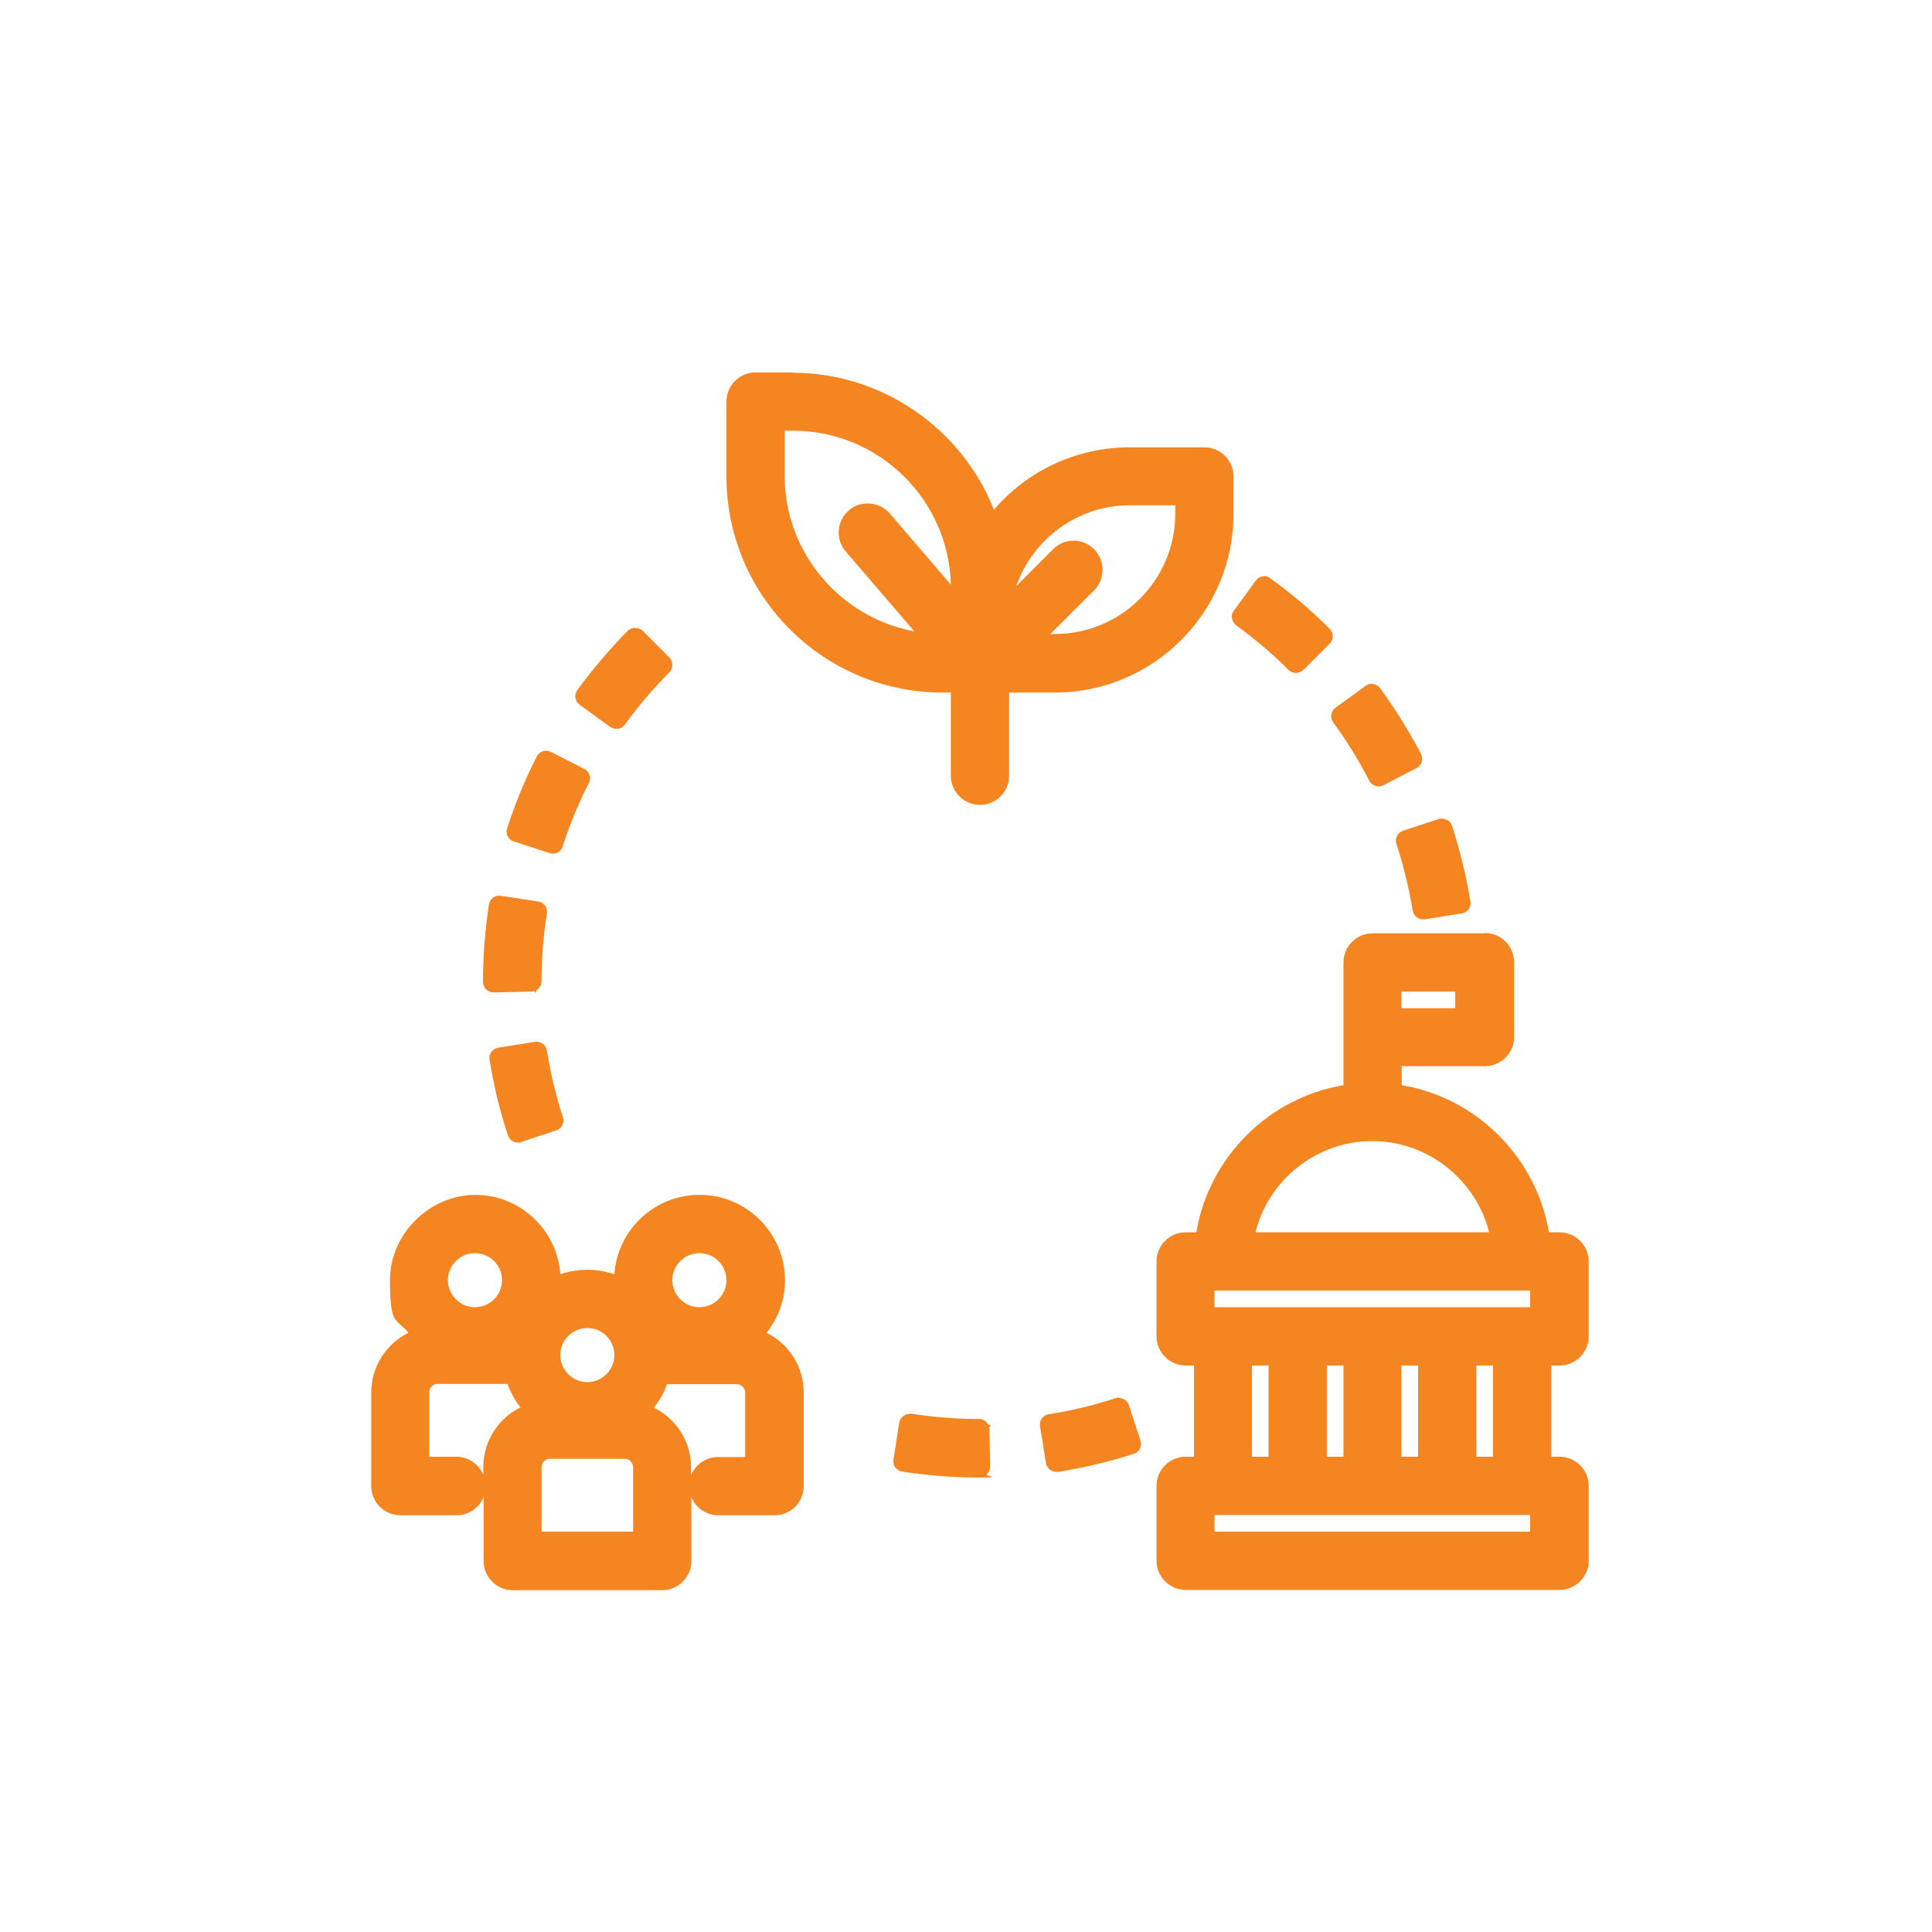 <?xml version="1.0" encoding="UTF-8"?>
<svg id="Layer_1" xmlns="http://www.w3.org/2000/svg" version="1.1" viewBox="0 0 650 650">
  <!-- Generator: Adobe Illustrator 29.5.0, SVG Export Plug-In . SVG Version: 2.1.0 Build 137)  -->
  <defs>
    <style>
      .st0 {
        fill: #f58521;
      }
    </style>
  </defs>
  <g id="Layer_1-2">
    <g>
      <g>
        <path class="st0" d="M185.9,285.5c-.2,0-.4,0-.5,0l-12-3.9c-.5-.1-.8-.5-1-.9s-.2-.9-.1-1.3c2.6-8.2,6-16.3,9.9-24,.3-.6.9-.9,1.6-.9s.5,0,.8.2l11.2,5.7c.9.4,1.2,1.5.8,2.3-3.5,7-6.5,14.3-8.9,21.7-.2.7-.9,1.2-1.7,1.2h0Z"/>
        <path class="st0" d="M183.7,256.1l11.2,5.7h0c-3.6,7-6.6,14.4-9,21.9l-12-3.9c2.6-8.1,5.9-16.1,9.8-23.7M194.9,261.8h0M183.7,252.6c-1.3,0-2.5.7-3.1,1.9-4,7.8-7.3,15.9-10,24.2-.6,1.9.4,3.8,2.3,4.4l12,3.9c.4.1.7.2,1.1.2,1.5,0,2.9-.9,3.3-2.4,2.3-7.3,5.3-14.4,8.7-21.2.3-.5.5-1.1.5-1.8,0-1.4-.9-2.7-2.1-3.2l-11-5.6c-.5-.2-1.1-.4-1.6-.4h0Z"/>
      </g>
      <g>
        <path class="st0" d="M207.3,243.4c-.4,0-.7-.1-1-.4l-10.2-7.4c-.8-.6-.9-1.6-.4-2.5,5.1-7,10.7-13.6,16.8-19.8.3-.3.8-.5,1.2-.5h0c.5,0,.9.2,1.2.5l8.9,8.9c.3.3.5.8.5,1.2s-.2.9-.5,1.2c-5.5,5.5-10.6,11.5-15.2,17.8-.3.4-.7.6-1.2.7h-.3,0Z"/>
        <path class="st0" d="M213.7,214.7l8.9,8.9c-5.5,5.6-10.7,11.6-15.3,18l-10.2-7.4c5-6.9,10.6-13.5,16.6-19.6M213.7,211.2h0c-.9,0-1.8.4-2.5,1-6.1,6.2-11.8,12.9-17,20-1.1,1.6-.8,3.7.8,4.9l10.2,7.4c.6.4,1.3.7,2.1.7s.4,0,.6,0c.9-.1,1.8-.7,2.3-1.4,4.5-6.2,9.6-12.2,15-17.6.7-.7,1-1.5,1-2.5s-.4-1.8-1-2.5l-8.9-8.9c-.7-.7-1.5-1-2.5-1h0Z"/>
      </g>
      <g>
        <path class="st0" d="M174.2,382.7c-.7,0-1.4-.5-1.7-1.2-2.7-8.2-4.7-16.7-6.1-25.2-.1-.9.5-1.9,1.5-2l12.4-2h.3c.4,0,.7.1,1,.4.4.3.6.7.7,1.2,1.2,7.7,3.1,15.3,5.5,22.7.3.9-.2,1.9-1.1,2.2l-11.9,3.9c-.2,0-.4,0-.6,0h0Z"/>
        <path class="st0" d="M180.6,354c1.2,7.8,3.1,15.5,5.6,23l-11.9,3.9c-2.7-8.1-4.7-16.5-6-24.9l12.4-2M180.6,350.5c-.2,0-.4,0-.6,0l-12.4,2c-1.9.3-3.2,2.1-2.9,4,1.4,8.6,3.4,17.2,6.2,25.5.5,1.5,1.9,2.4,3.3,2.4s.7,0,1.1-.2l11.9-3.9c1.8-.6,2.8-2.6,2.2-4.4-2.4-7.3-4.2-14.9-5.4-22.5-.3-1.7-1.8-2.9-3.5-2.9h0Z"/>
      </g>
      <g>
        <path class="st0" d="M478.7,307.6c-.8,0-1.6-.6-1.7-1.5-1.3-7.7-3.1-15.4-5.5-22.7-.3-.9.2-1.9,1.1-2.2l11.9-3.9c.2,0,.4,0,.6,0s.6,0,.8.2c.4.2.7.6.9,1,2.7,8.2,4.8,16.7,6.1,25.2,0,.5,0,.9-.3,1.3-.3.4-.7.6-1.2.7l-12.4,2h-.3Z"/>
        <path class="st0" d="M485,278.9c2.7,8.1,4.7,16.5,6.1,24.9l-12.4,2h0c-1.3-7.8-3.2-15.5-5.6-23l11.9-3.9M485,275.4c-.4,0-.7,0-1.1.2l-11.9,3.9c-1.8.6-2.8,2.6-2.2,4.4,2.4,7.3,4.2,14.8,5.5,22.5.3,1.7,1.8,2.9,3.5,2.9s.4,0,.6,0l12.4-2c.9-.1,1.8-.7,2.3-1.4s.8-1.7.6-2.6c-1.4-8.6-3.5-17.2-6.2-25.5-.3-.9-.9-1.6-1.8-2-.5-.2-1.1-.4-1.6-.4h0Z"/>
      </g>
      <g>
        <path class="st0" d="M436,224.7c-.5,0-.9-.2-1.2-.5-5.5-5.5-11.6-10.6-17.8-15.1-.4-.3-.6-.7-.7-1.2,0-.5,0-.9.3-1.3l7.4-10.2c.4-.5.9-.7,1.4-.7s.7.1,1,.3c7,5,13.6,10.7,19.8,16.8.3.3.5.8.5,1.2s-.2.9-.5,1.2l-8.9,8.9c-.4.4-.8.5-1.2.5h0Z"/>
        <path class="st0" d="M425.3,197.4c6.9,5,13.5,10.6,19.6,16.6h0l-8.9,8.9c-5.6-5.5-11.7-10.7-18-15.3l7.4-10.2M425.3,193.9c-1.1,0-2.2.5-2.8,1.4l-7.4,10.2c-.6.7-.8,1.7-.6,2.6s.7,1.8,1.4,2.3c6.2,4.5,12.2,9.5,17.6,15,.7.7,1.6,1,2.5,1s1.8-.4,2.5-1l8.9-8.9c.7-.7,1-1.5,1-2.5s-.4-1.8-1.1-2.5c-6.2-6.2-12.9-11.9-20-17-.6-.5-1.3-.7-2-.7h0Z"/>
      </g>
      <g>
        <path class="st0" d="M464,262.8c-.2,0-.4,0-.5,0-.5-.1-.8-.5-1-.9-3.6-6.9-7.7-13.6-12.3-19.9-.6-.8-.4-1.9.4-2.5l10.2-7.4c.3-.2.7-.4,1.1-.4s1.1.2,1.4.7c5.1,6.9,9.7,14.4,13.6,22,.5.9.1,1.9-.7,2.3l-11.2,5.8c-.2.1-.5.2-.8.2h0Z"/>
        <path class="st0" d="M461.6,233.5c5,6.9,9.6,14.2,13.5,21.8h0l-11.2,5.8c-3.6-7-7.8-13.8-12.5-20.1l10.2-7.4M461.6,230c-.7,0-1.4.2-2.1.7l-10.2,7.4c-1.6,1.2-1.9,3.3-.8,4.9,4.6,6.2,8.7,12.9,12.2,19.7.4.8,1.2,1.4,2,1.7.4.1.7.2,1.1.2.6,0,1.1-.1,1.6-.4l11.2-5.8c.8-.4,1.4-1.2,1.7-2,.3-.9.2-1.9-.2-2.7-4-7.7-8.7-15.2-13.8-22.2-.7-.9-1.8-1.4-2.8-1.4h0Z"/>
      </g>
      <g>
        <path class="st0" d="M329.5,495.4c-8.6,0-17.3-.7-25.7-2-.5,0-.9-.3-1.2-.7s-.4-.8-.3-1.3l1.9-12.4c.1-.9.9-1.5,1.7-1.5h.3c7.6,1.2,15.4,1.8,23.2,1.8s1.8.8,1.8,1.7l.2,12.6c0,.5-.2.9-.5,1.3s-.8.5-1.3.5h-.2,0Z"/>
        <path class="st0" d="M306,479.2c7.7,1.2,15.6,1.8,23.5,1.8l.2,12.6h-.2c-8.5,0-17.1-.7-25.4-2l1.9-12.4h0M306,475.7c-.7,0-1.5.2-2.1.7-.7.6-1.3,1.4-1.4,2.3l-1.9,12.4c-.1.9,0,1.9.6,2.6s1.4,1.3,2.3,1.4c8.5,1.3,17.2,2,25.9,2s1.9-.4,2.6-1.1,1.1-1.6,1.1-2.5l-.2-12.6c0-1.9-1.6-3.5-3.5-3.5-7.7,0-15.4-.6-22.9-1.8-.2,0-.4,0-.5,0h0Z"/>
      </g>
      <g>
        <path class="st0" d="M166.1,332.1c-.5,0-.9-.2-1.2-.5-.4-.3-.5-.8-.5-1.3v-.3c0-8.5.7-17.1,2-25.5.1-.9.9-1.5,1.7-1.5h.3l12.4,1.9c.5,0,.9.3,1.2.7s.4.8.3,1.3c-1.2,7.6-1.8,15.3-1.8,23.1s-.8,1.7-1.7,1.8l-12.6.3h0Z"/>
        <path class="st0" d="M168,304.9l12.4,1.9h0c-1.2,7.7-1.8,15.5-1.8,23.3l-12.6.3v-.3c0-8.4.7-16.9,1.9-25.2M168,301.3c-1.7,0-3.2,1.2-3.5,3-1.3,8.5-2,17.1-2,25.8v.3c0,.9.4,1.9,1.1,2.5.7.6,1.5,1,2.5,1h.1l12.6-.3c1.9,0,3.4-1.6,3.4-3.5,0-7.6.6-15.3,1.8-22.8.1-.9,0-1.9-.6-2.6-.6-.7-1.4-1.3-2.3-1.4l-12.4-1.9c-.2,0-.4,0-.5,0h0Z"/>
      </g>
      <g>
        <path class="st0" d="M355.4,493.4c-.4,0-.7-.1-1-.4-.4-.3-.6-.7-.7-1.2l-2-12.4c-.1-.9.5-1.9,1.5-2,7.7-1.2,15.4-3.1,22.7-5.5.2,0,.4,0,.6,0s.6,0,.8.2c.4.2.7.6.9,1l3.9,12c.3.9-.2,1.9-1.1,2.2-8.2,2.7-16.6,4.7-25.2,6.1h-.3Z"/>
        <path class="st0" d="M376.4,473.7l3.9,12c-8.1,2.6-16.5,4.7-24.9,6l-2-12.4h0c7.8-1.2,15.6-3.1,23-5.5M376.4,470.2c-.4,0-.7,0-1.1.2-7.3,2.4-14.8,4.2-22.5,5.4-1.9.3-3.2,2.1-2.9,4l2,12.4c.1.9.7,1.8,1.4,2.3.6.4,1.3.7,2.1.7s.4,0,.6,0c8.7-1.4,17.2-3.4,25.5-6.1,1.9-.6,2.8-2.6,2.2-4.4l-3.9-12c-.3-.9-.9-1.6-1.8-2-.5-.2-1.1-.4-1.6-.4h0Z"/>
      </g>
      <g>
        <path class="st0" d="M172.4,533.1c-4.4,0-8-3.6-8-8.1v-31.5c0-8.8,5.6-16.5,13.7-19.4-2.8-2.9-4.8-6.4-6.1-10.3h-24.7c-2.5,0-4.5,2-4.5,4.5v23.4h10.8c4.4,0,8.1,3.6,8.1,8.1s-3.6,8.1-8.1,8.1h-18.9c-4.4,0-8-3.6-8-8.1v-31.5c0-8.8,5.6-16.5,13.7-19.4-4.7-5-7.4-11.5-7.4-18.4,0-14.9,12.1-26.9,26.9-26.9s26.9,12.1,26.9,26.9v.6c3.5-1.5,7.1-2.4,10.8-2.4s7.4.8,10.8,2.4v-.6c0-14.9,12.1-26.9,26.9-26.9s26.9,12.1,26.9,26.9-2.7,13.3-7.4,18.4c8.1,2.9,13.7,10.6,13.7,19.4v31.5c0,4.4-3.6,8.1-8,8.1h-18.9c-4.4,0-8.1-3.6-8.1-8.1s3.6-8,8.1-8h10.8v-23.4c0-2.5-2-4.6-4.5-4.6h-24.7c-1.2,3.9-3.3,7.4-6.1,10.3,8.1,2.9,13.7,10.6,13.7,19.4v31.5c0,4.4-3.6,8.1-8.1,8.1h-50.3,0ZM214.7,517v-23.4c0-2.5-2-4.5-4.5-4.5h-25.2c-2.5,0-4.5,2-4.5,4.5v23.4h34.2,0ZM197.6,445c-6,0-10.8,4.9-10.8,10.8s4.9,10.8,10.8,10.8,10.8-4.9,10.8-10.8-4.9-10.8-10.8-10.8ZM235.3,419.9c-6,0-10.8,4.9-10.8,10.8s4.9,10.8,10.8,10.8,10.8-4.9,10.8-10.8-4.9-10.8-10.8-10.8ZM159.8,419.9c-6,0-10.8,4.9-10.8,10.8s4.9,10.8,10.8,10.8,10.8-4.9,10.8-10.8-4.9-10.8-10.8-10.8Z"/>
        <path class="st0" d="M235.3,405.5c13.9,0,25.2,11.3,25.2,25.2s-3.6,14.6-9.1,19.2h0c8.8,1.6,15.4,9.3,15.4,18.5v31.5c0,3.5-2.8,6.3-6.3,6.3h-18.9c-3.5,0-6.3-2.8-6.3-6.3s2.8-6.3,6.3-6.3h12.6v-25.2c0-3.5-2.8-6.3-6.3-6.3h-25.2c-.3,0-.6-.1-.8-.2-1.3,5.2-4.3,9.7-8.3,13.1,8.8,1.6,15.4,9.3,15.4,18.5v31.5c0,3.5-2.8,6.3-6.3,6.3h-50.3c-3.5,0-6.3-2.8-6.3-6.3v-31.5c0-9.2,6.7-16.9,15.4-18.5-4-3.3-6.9-7.8-8.2-12.9h-26.1c-3.5,0-6.3,2.8-6.3,6.3v25.2h12.6c3.5,0,6.3,2.8,6.3,6.3s-2.8,6.3-6.3,6.3h-18.8c-3.5,0-6.3-2.8-6.3-6.3v-31.5c0-9.2,6.7-16.9,15.4-18.5-5.5-4.6-9.1-11.5-9.1-19.2,0-13.9,11.3-25.2,25.2-25.2s25.2,11.3,25.2,25.2-.2,2.5-.4,3.7c3.8-2.3,8.2-3.7,13-3.7s9.1,1.4,13,3.7c-.2-1.2-.4-2.4-.4-3.7,0-13.9,11.3-25.2,25.2-25.2M235.3,443.3c6.9,0,12.6-5.6,12.6-12.6s-5.6-12.6-12.6-12.6-12.6,5.6-12.6,12.6,5.6,12.6,12.6,12.6M159.8,443.3c6.9,0,12.6-5.6,12.6-12.6s-5.6-12.6-12.6-12.6-12.6,5.6-12.6,12.6,5.6,12.6,12.6,12.6M197.6,468.5c6.9,0,12.6-5.6,12.6-12.6s-5.6-12.6-12.6-12.6-12.6,5.6-12.6,12.6,5.6,12.6,12.6,12.6M178.7,518.8h37.7v-25.2c0-3.5-2.8-6.3-6.3-6.3h-25.2c-3.5,0-6.3,2.8-6.3,6.3v25.2M235.3,402c-15.1,0-27.6,11.8-28.6,26.7-3-1-6.1-1.5-9.1-1.5s-6.2.5-9.1,1.5c-1-14.9-13.5-26.7-28.6-26.7s-28.7,12.9-28.7,28.7,2.2,12.6,6.2,17.7c-7.5,3.7-12.5,11.4-12.5,20.1v31.5c0,5.4,4.4,9.8,9.8,9.8h18.9c4.1,0,7.6-2.5,9.1-6.1v21.5c0,5.4,4.4,9.8,9.8,9.8h50.3c5.4,0,9.8-4.4,9.8-9.8v-21.5c1.5,3.6,5,6.1,9.1,6.1h18.9c5.4,0,9.8-4.4,9.8-9.8v-31.5c0-8.7-5-16.4-12.5-20.1,4-5,6.2-11.2,6.2-17.7,0-15.8-12.9-28.7-28.7-28.7h-.1ZM235.3,439.8c-5,0-9.1-4.1-9.1-9.1s4.1-9.1,9.1-9.1,9.1,4.1,9.1,9.1-4.1,9.1-9.1,9.1h0ZM159.8,439.8c-5,0-9.1-4.1-9.1-9.1s4.1-9.1,9.1-9.1,9.1,4.1,9.1,9.1-4.1,9.1-9.1,9.1h0ZM197.6,465c-5,0-9.1-4.1-9.1-9.1s4.1-9.1,9.1-9.1,9.1,4.1,9.1,9.1-4.1,9.1-9.1,9.1h0ZM224.4,465.7h23.5c1.5,0,2.8,1.3,2.8,2.8v21.7h-9.1c-4.1,0-7.6,2.5-9.1,6.1v-2.6c0-8.7-5-16.4-12.5-20.1,1.9-2.4,3.4-5,4.4-7.9h0ZM144.4,490.1v-21.7c0-1.5,1.3-2.8,2.8-2.8h23.5c1.1,2.8,2.5,5.5,4.4,7.9-7.5,3.7-12.5,11.4-12.5,20.1v2.6c-1.5-3.6-5-6.1-9.1-6.1h-9.1ZM182.2,515.3v-21.7c0-1.5,1.3-2.8,2.8-2.8h25.2c1.5,0,2.8,1.3,2.8,2.8v21.7h-30.8Z"/>
      </g>
      <g>
        <path class="st0" d="M329.7,268.9c-4.4,0-8-3.6-8-8v-29.7h-4.6c-39.1,0-71-31.8-71-71v-25.2c0-4.4,3.6-8.1,8.1-8.1h12.6c30.2,0,57.3,19.5,67,47.9,11-14.3,28.1-22.7,46.2-22.7h25.2c4.4,0,8,3.6,8,8.1v12.6c0,32.2-26.2,58.4-58.4,58.4h-17.1v29.7c0,4.4-3.6,8-8.1,8h0ZM354.8,215.1c23.3,0,42.3-19,42.3-42.3v-4.6h-17.1c-20.6,0-37.9,14.9-41.6,34.7l17-17c1.5-1.5,3.5-2.3,5.7-2.3s4.2.8,5.7,2.3c3.1,3.2,3.1,8.2,0,11.4l-17.7,17.7s5.7,0,5.7,0ZM262.2,160.2c0,28.3,22,51.9,49.7,54.6l-26.1-30.5c-1.4-1.6-2.1-3.7-1.9-5.9.2-2.1,1.2-4.1,2.8-5.5,1.5-1.3,3.3-1.9,5.2-1.9s4.6,1,6.1,2.8l23.6,27.5v-3.4c0-30.2-24.6-54.9-54.9-54.9h-4.5s0,17.1,0,17.1Z"/>
        <path class="st0" d="M266.8,128.8c31.5,0,58.1,21.2,66.4,50,10.2-15,27.4-24.8,46.8-24.8h25.2c3.5,0,6.3,2.8,6.3,6.3v12.6c0,31.2-25.4,56.6-56.6,56.6h-18.9v31.5c0,3.5-2.8,6.3-6.3,6.3s-6.3-2.8-6.3-6.3v-31.5h-6.3c-38.2,0-69.2-31-69.2-69.2v-25.2c0-3.5,2.8-6.3,6.3-6.3h12.6M260.5,160.2h0c0,30.8,24.8,56,55.5,56.6l-28.8-33.6c-2.3-2.6-2-6.6.7-8.9,1.2-1,2.6-1.5,4.1-1.5s3.5.7,4.8,2.2l26.7,31.1v-8.2c0-31.2-25.4-56.6-56.6-56.6h-6.3v18.9M380,166.5h0c-23.3,0-42.5,18.3-43.9,41.3l20.6-20.6c1.2-1.2,2.8-1.9,4.4-1.9s3.2.6,4.4,1.9c2.5,2.5,2.5,6.4,0,8.9l-20.7,20.7h10c24.3,0,44-19.8,44-44v-6.3h-18.9M380,166.5h0M266.8,125.3h-12.6c-5.4,0-9.8,4.4-9.8,9.8v25.2c0,40.1,32.6,72.7,72.7,72.7h2.8v28c0,5.4,4.4,9.8,9.8,9.8s9.8-4.4,9.8-9.8v-28h15.4c33.1,0,60.1-27,60.1-60.1v-12.6c0-5.4-4.4-9.8-9.8-9.8h-25.2c-17.6,0-34.2,7.7-45.6,21-10.9-27.5-37.8-46.1-67.7-46.1h0ZM264,144.9h2.8c28.8,0,52.4,23.1,53.1,51.8l-20.5-23.9c-1.9-2.2-4.6-3.4-7.4-3.4s-4.6.8-6.4,2.3c-2,1.7-3.2,4.1-3.4,6.7-.2,2.6.6,5.2,2.3,7.1l23.1,26.9c-24.7-4.5-43.6-26.4-43.6-52.2h0v-15.4h0ZM380,170h15.4v2.8c0,22.4-18.2,40.5-40.5,40.5h-1.5l14.7-14.7c3.8-3.8,3.8-10,0-13.8-1.9-1.9-4.3-2.9-6.9-2.9s-5.1,1-6.9,2.9l-12.4,12.4c5.6-15.9,20.7-27.2,38.2-27.2h0Z"/>
      </g>
      <g>
        <path class="st0" d="M398.8,533.1c-4.4,0-8-3.6-8-8v-25.2c0-4.4,3.6-8.1,8-8.1h4.6v-34.2h-4.6c-4.4,0-8-3.6-8-8v-25.2c0-4.4,3.6-8.1,8-8.1h5.1c3.6-25.6,24.1-46.2,49.8-49.8v-42.9c0-4.4,3.6-8.1,8.1-8.1h37.7c4.4,0,8,3.6,8,8.1v25.2c0,4.4-3.6,8-8,8h-29.7v9.7c25.6,3.6,46.2,24.1,49.8,49.8h5.1c4.4,0,8,3.6,8,8.1v25.2c0,4.4-3.6,8-8,8h-4.5v34.2h4.5c4.4,0,8,3.6,8,8.1v25.2c0,4.4-3.6,8-8,8,0,0-125.8,0-125.8,0ZM516.6,517v-9.1h-109.7v9.1h109.7ZM504,491.9v-34.2h-9.1v34.2s9.1,0,9.1,0ZM478.8,491.9v-34.2h-9.1v34.2s9.1,0,9.1,0ZM453.7,491.9v-34.2h-9.1v34.2s9.1,0,9.1,0ZM428.5,491.9v-34.2h-9.1v34.2s9.1,0,9.1,0ZM516.6,441.5v-9.1h-109.7v9.1h109.7ZM503.2,416.4c-3.8-19.7-21.3-34.2-41.5-34.2h0c-20.2,0-37.7,14.6-41.5,34.2,0,0,83,0,83,0ZM491.4,340.9v-9.1h-21.7v9.1h21.7Z"/>
        <path class="st0" d="M499.5,317.5c3.5,0,6.3,2.8,6.3,6.3v25.2c0,3.5-2.8,6.3-6.3,6.3h-31.5v13c26.2,2.9,47,23.8,50,50h6.7c3.5,0,6.3,2.8,6.3,6.3v25.2c0,3.5-2.8,6.3-6.3,6.3h-6.3v37.7h6.3c3.5,0,6.3,2.8,6.3,6.3v25.2c0,3.5-2.8,6.3-6.3,6.3h-125.8c-3.5,0-6.3-2.8-6.3-6.3v-25.2c0-3.5,2.8-6.3,6.3-6.3h6.3v-37.7h-6.3c-3.5,0-6.3-2.8-6.3-6.3v-25.2c0-3.5,2.8-6.3,6.3-6.3h6.7c2.9-26.2,23.8-47,50-50v-44.4c0-3.5,2.8-6.3,6.3-6.3h37.7M468,342.7h25.2v-12.6h-25.2v12.6M418.2,418.1h87.2c-3-21.3-21.4-37.7-43.6-37.7h0c-22.1,0-40.5,16.4-43.6,37.7M405.1,443.3h113.2v-12.6h-113.2v12.6M493.2,493.6h12.6v-37.7h-12.6v37.7M468,493.6h12.6v-37.7h-12.6v37.7M442.9,493.6h12.6v-37.7h-12.6v37.7M417.7,493.6h12.6v-37.7h-12.6v37.7M405.1,518.8h113.2v-12.6h-113.2v12.6M499.5,314h-37.7c-5.4,0-9.8,4.4-9.8,9.8v41.3c-25.2,4.2-45.3,24.3-49.5,49.5h-3.6c-5.4,0-9.8,4.4-9.8,9.8v25.2c0,5.4,4.4,9.8,9.8,9.8h2.8v30.7h-2.8c-5.4,0-9.8,4.4-9.8,9.8v25.2c0,5.4,4.4,9.8,9.8,9.8h125.8c5.4,0,9.8-4.4,9.8-9.8v-25.2c0-5.4-4.4-9.8-9.8-9.8h-2.8v-30.7h2.8c5.4,0,9.8-4.4,9.8-9.8v-25.2c0-5.4-4.4-9.8-9.8-9.8h-3.6c-4.2-25.2-24.3-45.3-49.5-49.5v-6.4h28c5.4,0,9.8-4.4,9.8-9.8v-25.2c0-5.4-4.4-9.8-9.8-9.8h0ZM471.5,333.6h18.1v5.6h-18.1v-5.6h0ZM422.4,414.6c4.4-17.8,20.7-30.7,39.3-30.7s34.9,13,39.3,30.7h-78.7ZM408.6,434.2h106.2v5.6h-106.2v-5.6h0ZM496.7,459.4h5.6v30.7h-5.6v-30.7h0ZM471.5,459.4h5.6v30.7h-5.6v-30.7h0ZM446.4,459.4h5.6v30.7h-5.6v-30.7h0ZM421.2,459.4h5.6v30.7h-5.6v-30.7h0ZM408.6,509.7h106.2v5.6h-106.2v-5.6h0Z"/>
      </g>
    </g>
  </g>
</svg>
